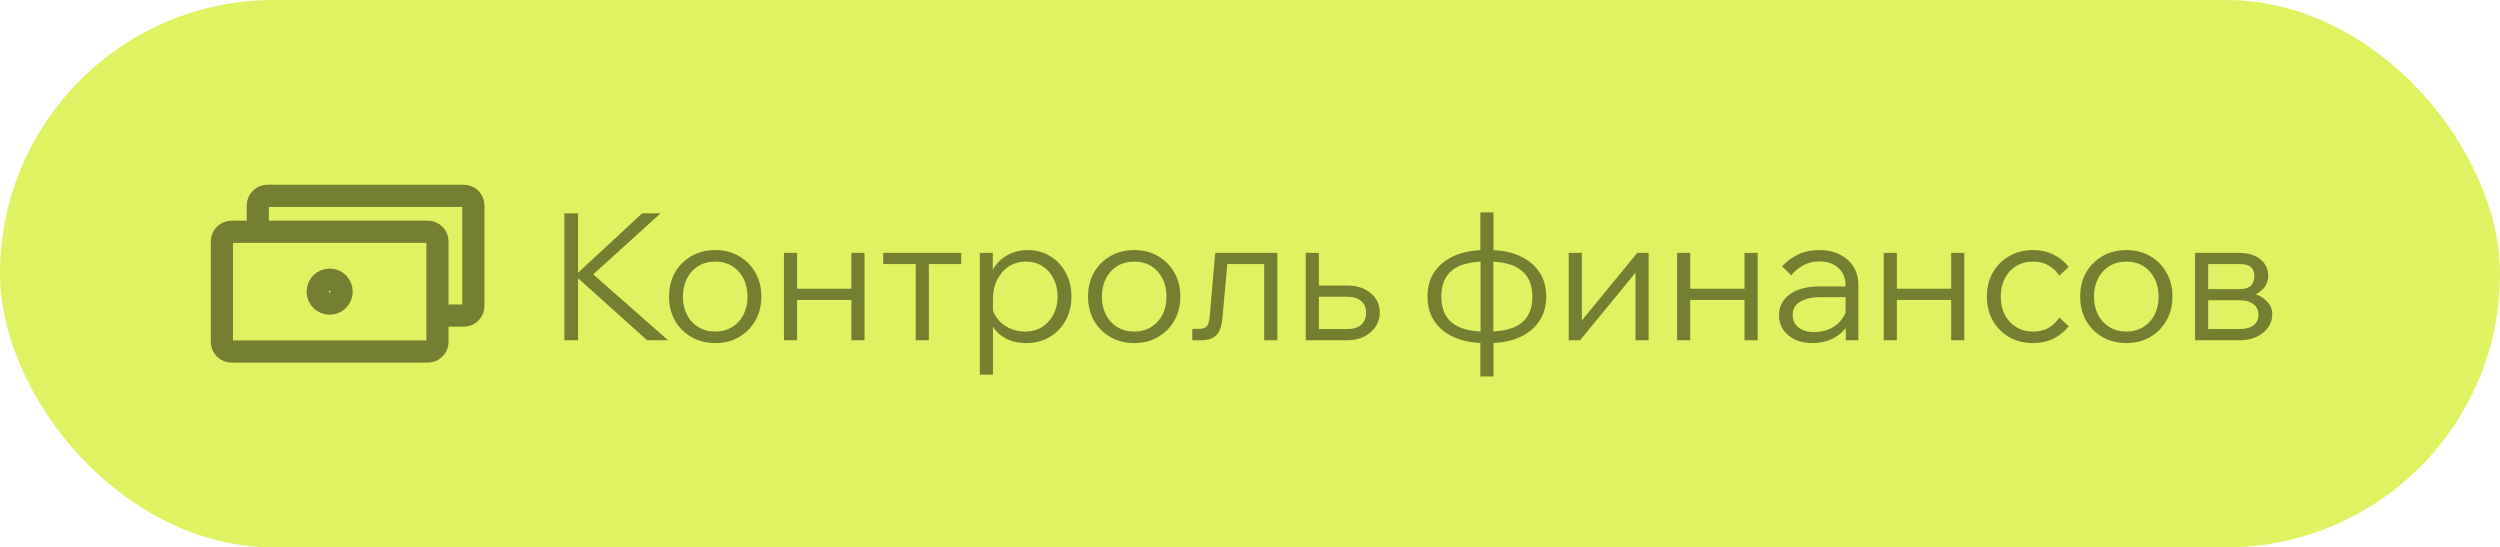 <?xml version="1.0" encoding="UTF-8"?> <svg xmlns="http://www.w3.org/2000/svg" width="169" height="37" viewBox="0 0 169 37" fill="none"><rect width="169" height="37" rx="18.5" fill="#DFF261"></rect><path d="M17.428 15.667L17.429 13.886C17.429 13.529 17.72 13.238 18.076 13.238L31.352 13.238C31.709 13.238 32 13.53 32 13.886L32 20.686C32 21.042 31.708 21.334 31.352 21.334L29.571 21.333M15.648 15.666L28.924 15.667C29.096 15.667 29.26 15.735 29.382 15.856C29.503 15.978 29.571 16.143 29.571 16.314L29.571 23.114C29.571 23.286 29.503 23.451 29.382 23.572C29.26 23.694 29.095 23.762 28.924 23.762L15.647 23.762C15.476 23.762 15.311 23.694 15.19 23.572C15.068 23.451 15 23.286 15 23.114L15 16.314C15 16.142 15.068 15.978 15.19 15.856C15.311 15.735 15.476 15.666 15.648 15.666ZM23.095 19.714C23.095 19.929 23.01 20.135 22.858 20.287C22.706 20.439 22.5 20.524 22.286 20.524C22.071 20.524 21.865 20.439 21.713 20.287C21.561 20.135 21.476 19.929 21.476 19.714C21.476 19.5 21.561 19.294 21.713 19.142C21.865 18.99 22.071 18.905 22.286 18.905C22.5 18.905 22.706 18.99 22.858 19.142C23.01 19.294 23.095 19.5 23.095 19.714Z" stroke="#757F31" stroke-width="1.5" stroke-miterlimit="10" stroke-linejoin="round"></path><path d="M39.076 23H38.152V14.42H39.076V23ZM45.16 23H43.744L38.788 18.548H38.956L43.408 14.42H44.656L39.928 18.704V18.392L45.16 23ZM48.348 23.192C47.748 23.192 47.212 23.056 46.74 22.784C46.268 22.512 45.896 22.14 45.624 21.668C45.36 21.196 45.228 20.656 45.228 20.048C45.228 19.44 45.36 18.9 45.624 18.428C45.896 17.956 46.268 17.584 46.74 17.312C47.212 17.04 47.748 16.904 48.348 16.904C48.956 16.904 49.492 17.04 49.956 17.312C50.428 17.584 50.796 17.956 51.06 18.428C51.332 18.9 51.468 19.44 51.468 20.048C51.468 20.656 51.332 21.196 51.06 21.668C50.796 22.14 50.428 22.512 49.956 22.784C49.492 23.056 48.956 23.192 48.348 23.192ZM48.348 22.412C48.78 22.412 49.16 22.312 49.488 22.112C49.816 21.912 50.072 21.636 50.256 21.284C50.44 20.924 50.532 20.512 50.532 20.048C50.532 19.584 50.44 19.176 50.256 18.824C50.072 18.464 49.816 18.184 49.488 17.984C49.16 17.784 48.78 17.684 48.348 17.684C47.916 17.684 47.536 17.784 47.208 17.984C46.88 18.184 46.624 18.464 46.44 18.824C46.256 19.176 46.164 19.584 46.164 20.048C46.164 20.512 46.256 20.924 46.44 21.284C46.624 21.636 46.88 21.912 47.208 22.112C47.536 22.312 47.916 22.412 48.348 22.412ZM57.555 23V17.096H58.443V23H57.555ZM52.995 23V17.096H53.883V23H52.995ZM53.427 20.276V19.52H58.047V20.276H53.427ZM61.902 23V17.348H62.79V23H61.902ZM59.706 17.852V17.096H64.974V17.852H59.706ZM67.125 25.328H66.237V17.096H67.113V18.884H66.897C66.969 18.492 67.125 18.148 67.365 17.852C67.613 17.556 67.917 17.324 68.277 17.156C68.645 16.988 69.041 16.904 69.465 16.904C70.041 16.904 70.553 17.044 71.001 17.324C71.449 17.596 71.797 17.968 72.045 18.44C72.301 18.912 72.429 19.448 72.429 20.048C72.429 20.656 72.297 21.196 72.033 21.668C71.777 22.14 71.417 22.512 70.953 22.784C70.497 23.056 69.973 23.192 69.381 23.192C68.845 23.192 68.373 23.084 67.965 22.868C67.565 22.644 67.261 22.344 67.053 21.968C66.853 21.584 66.781 21.156 66.837 20.684L67.005 20.444C67.037 20.82 67.157 21.16 67.365 21.464C67.573 21.76 67.845 21.992 68.181 22.16C68.517 22.328 68.885 22.412 69.285 22.412C69.725 22.412 70.109 22.312 70.437 22.112C70.765 21.904 71.021 21.624 71.205 21.272C71.397 20.912 71.493 20.504 71.493 20.048C71.493 19.592 71.401 19.188 71.217 18.836C71.041 18.476 70.793 18.196 70.473 17.996C70.153 17.788 69.781 17.684 69.357 17.684C68.925 17.684 68.541 17.792 68.205 18.008C67.869 18.224 67.605 18.524 67.413 18.908C67.221 19.284 67.125 19.724 67.125 20.228V25.328ZM76.672 23.192C76.072 23.192 75.536 23.056 75.064 22.784C74.592 22.512 74.22 22.14 73.948 21.668C73.684 21.196 73.552 20.656 73.552 20.048C73.552 19.44 73.684 18.9 73.948 18.428C74.22 17.956 74.592 17.584 75.064 17.312C75.536 17.04 76.072 16.904 76.672 16.904C77.28 16.904 77.816 17.04 78.28 17.312C78.752 17.584 79.12 17.956 79.384 18.428C79.656 18.9 79.792 19.44 79.792 20.048C79.792 20.656 79.656 21.196 79.384 21.668C79.12 22.14 78.752 22.512 78.28 22.784C77.816 23.056 77.28 23.192 76.672 23.192ZM76.672 22.412C77.104 22.412 77.484 22.312 77.812 22.112C78.14 21.912 78.396 21.636 78.58 21.284C78.764 20.924 78.856 20.512 78.856 20.048C78.856 19.584 78.764 19.176 78.58 18.824C78.396 18.464 78.14 18.184 77.812 17.984C77.484 17.784 77.104 17.684 76.672 17.684C76.24 17.684 75.86 17.784 75.532 17.984C75.204 18.184 74.948 18.464 74.764 18.824C74.58 19.176 74.488 19.584 74.488 20.048C74.488 20.512 74.58 20.924 74.764 21.284C74.948 21.636 75.204 21.912 75.532 22.112C75.86 22.312 76.24 22.412 76.672 22.412ZM80.599 23V22.232H81.079C81.295 22.232 81.459 22.176 81.571 22.064C81.683 21.944 81.751 21.728 81.775 21.416L82.147 17.096H86.347V23H85.459V17.276L86.083 17.852H82.339L83.023 17.276L82.627 21.56C82.579 22.088 82.439 22.46 82.207 22.676C81.983 22.892 81.647 23 81.199 23H80.599ZM88.269 23V17.096H89.157V22.856L88.605 22.244H91.089C91.489 22.244 91.797 22.148 92.013 21.956C92.237 21.756 92.349 21.484 92.349 21.14C92.349 20.804 92.237 20.54 92.013 20.348C91.797 20.156 91.489 20.06 91.089 20.06H88.665V19.304H91.089C91.737 19.304 92.261 19.476 92.661 19.82C93.069 20.156 93.273 20.596 93.273 21.14C93.273 21.492 93.177 21.808 92.985 22.088C92.793 22.368 92.533 22.592 92.205 22.76C91.877 22.92 91.505 23 91.089 23H88.269ZM100.386 23.192C99.594 23.192 98.906 23.064 98.322 22.808C97.738 22.552 97.286 22.188 96.966 21.716C96.654 21.244 96.498 20.688 96.498 20.048C96.498 19.4 96.654 18.844 96.966 18.38C97.286 17.908 97.738 17.544 98.322 17.288C98.906 17.032 99.594 16.904 100.386 16.904H100.638C101.438 16.904 102.126 17.032 102.702 17.288C103.286 17.544 103.734 17.908 104.046 18.38C104.366 18.844 104.526 19.4 104.526 20.048C104.526 20.688 104.366 21.244 104.046 21.716C103.734 22.188 103.286 22.552 102.702 22.808C102.126 23.064 101.438 23.192 100.638 23.192H100.386ZM100.386 22.412H100.638C101.63 22.412 102.37 22.216 102.858 21.824C103.346 21.432 103.59 20.84 103.59 20.048C103.59 19.264 103.342 18.676 102.846 18.284C102.358 17.884 101.622 17.684 100.638 17.684H100.386C99.394 17.684 98.654 17.88 98.166 18.272C97.678 18.664 97.434 19.256 97.434 20.048C97.434 20.84 97.678 21.432 98.166 21.824C98.654 22.216 99.394 22.412 100.386 22.412ZM100.074 25.448V22.904L100.086 22.736V17.456L100.074 17.276V14.36H100.962V17.276L100.95 17.456V22.736L100.962 22.904V25.448H100.074ZM106.046 23V17.096H106.934V21.812L106.838 21.776L110.678 17.096H111.446V23H110.558V18.284L110.654 18.32L106.814 23H106.046ZM117.93 23V17.096H118.818V23H117.93ZM113.37 23V17.096H114.258V23H113.37ZM113.802 20.276V19.52L118.422 19.52V20.276L113.802 20.276ZM125.625 23H124.773V21.848L124.761 21.512V19.304C124.761 18.808 124.601 18.412 124.281 18.116C123.961 17.82 123.529 17.672 122.985 17.672C122.593 17.672 122.237 17.756 121.917 17.924C121.605 18.092 121.329 18.32 121.089 18.608L120.465 18.008C120.793 17.656 121.161 17.384 121.569 17.192C121.985 17 122.457 16.904 122.985 16.904C123.513 16.904 123.973 17.004 124.365 17.204C124.765 17.396 125.073 17.668 125.289 18.02C125.513 18.372 125.625 18.788 125.625 19.268V23ZM122.517 23.192C122.069 23.192 121.673 23.112 121.329 22.952C120.993 22.784 120.729 22.56 120.537 22.28C120.353 22 120.261 21.68 120.261 21.32C120.261 20.904 120.377 20.552 120.609 20.264C120.841 19.968 121.157 19.744 121.557 19.592C121.965 19.44 122.425 19.364 122.937 19.364H124.881V20.084H123.057C122.521 20.084 122.073 20.184 121.713 20.384C121.361 20.576 121.185 20.88 121.185 21.296C121.185 21.648 121.317 21.928 121.581 22.136C121.845 22.344 122.193 22.448 122.625 22.448C123.041 22.448 123.417 22.368 123.753 22.208C124.089 22.04 124.357 21.808 124.557 21.512C124.765 21.216 124.881 20.876 124.905 20.492L125.265 20.696C125.265 21.176 125.145 21.604 124.905 21.98C124.673 22.356 124.349 22.652 123.933 22.868C123.517 23.084 123.045 23.192 122.517 23.192ZM131.899 23V17.096H132.787V23H131.899ZM127.339 23V17.096H128.227V23H127.339ZM127.771 20.276V19.52H132.391V20.276H127.771ZM139.21 21.464L139.846 22.052C139.574 22.404 139.23 22.684 138.814 22.892C138.406 23.092 137.942 23.192 137.422 23.192C136.822 23.192 136.286 23.056 135.814 22.784C135.35 22.512 134.982 22.14 134.71 21.668C134.446 21.196 134.314 20.656 134.314 20.048C134.314 19.44 134.446 18.9 134.71 18.428C134.982 17.956 135.354 17.584 135.826 17.312C136.298 17.04 136.834 16.904 137.434 16.904C137.954 16.904 138.418 17.008 138.826 17.216C139.234 17.416 139.574 17.692 139.846 18.044L139.21 18.632C139.018 18.344 138.778 18.116 138.49 17.948C138.202 17.772 137.85 17.684 137.434 17.684C137.002 17.684 136.622 17.784 136.294 17.984C135.966 18.184 135.71 18.464 135.526 18.824C135.342 19.176 135.25 19.584 135.25 20.048C135.25 20.512 135.342 20.924 135.526 21.284C135.71 21.636 135.966 21.912 136.294 22.112C136.622 22.312 137.002 22.412 137.434 22.412C137.85 22.412 138.202 22.328 138.49 22.16C138.778 21.984 139.018 21.752 139.21 21.464ZM143.739 23.192C143.139 23.192 142.603 23.056 142.131 22.784C141.659 22.512 141.287 22.14 141.015 21.668C140.751 21.196 140.619 20.656 140.619 20.048C140.619 19.44 140.751 18.9 141.015 18.428C141.287 17.956 141.659 17.584 142.131 17.312C142.603 17.04 143.139 16.904 143.739 16.904C144.347 16.904 144.883 17.04 145.347 17.312C145.819 17.584 146.187 17.956 146.451 18.428C146.723 18.9 146.859 19.44 146.859 20.048C146.859 20.656 146.723 21.196 146.451 21.668C146.187 22.14 145.819 22.512 145.347 22.784C144.883 23.056 144.347 23.192 143.739 23.192ZM143.739 22.412C144.171 22.412 144.551 22.312 144.879 22.112C145.207 21.912 145.463 21.636 145.647 21.284C145.831 20.924 145.923 20.512 145.923 20.048C145.923 19.584 145.831 19.176 145.647 18.824C145.463 18.464 145.207 18.184 144.879 17.984C144.551 17.784 144.171 17.684 143.739 17.684C143.307 17.684 142.927 17.784 142.599 17.984C142.271 18.184 142.015 18.464 141.831 18.824C141.647 19.176 141.555 19.584 141.555 20.048C141.555 20.512 141.647 20.924 141.831 21.284C142.015 21.636 142.271 21.912 142.599 22.112C142.927 22.312 143.307 22.412 143.739 22.412ZM148.386 23V17.096H151.386C151.978 17.096 152.45 17.24 152.802 17.528C153.154 17.808 153.33 18.184 153.33 18.656C153.33 18.952 153.242 19.212 153.066 19.436C152.89 19.66 152.65 19.832 152.346 19.952L152.334 19.844C152.71 19.948 153.014 20.124 153.246 20.372C153.486 20.612 153.606 20.912 153.606 21.272C153.606 21.6 153.506 21.896 153.306 22.16C153.114 22.424 152.85 22.632 152.514 22.784C152.186 22.928 151.822 23 151.422 23H148.386ZM149.274 22.808L148.722 22.244H151.422C151.806 22.244 152.11 22.16 152.334 21.992C152.558 21.816 152.67 21.576 152.67 21.272C152.67 20.968 152.558 20.732 152.334 20.564C152.11 20.388 151.806 20.3 151.422 20.3H148.854V19.544H151.386C151.754 19.544 152.014 19.464 152.166 19.304C152.318 19.144 152.394 18.928 152.394 18.656C152.394 18.392 152.318 18.192 152.166 18.056C152.014 17.92 151.754 17.852 151.386 17.852H148.734L149.274 17.288V22.808Z" fill="#757F31"></path></svg> 